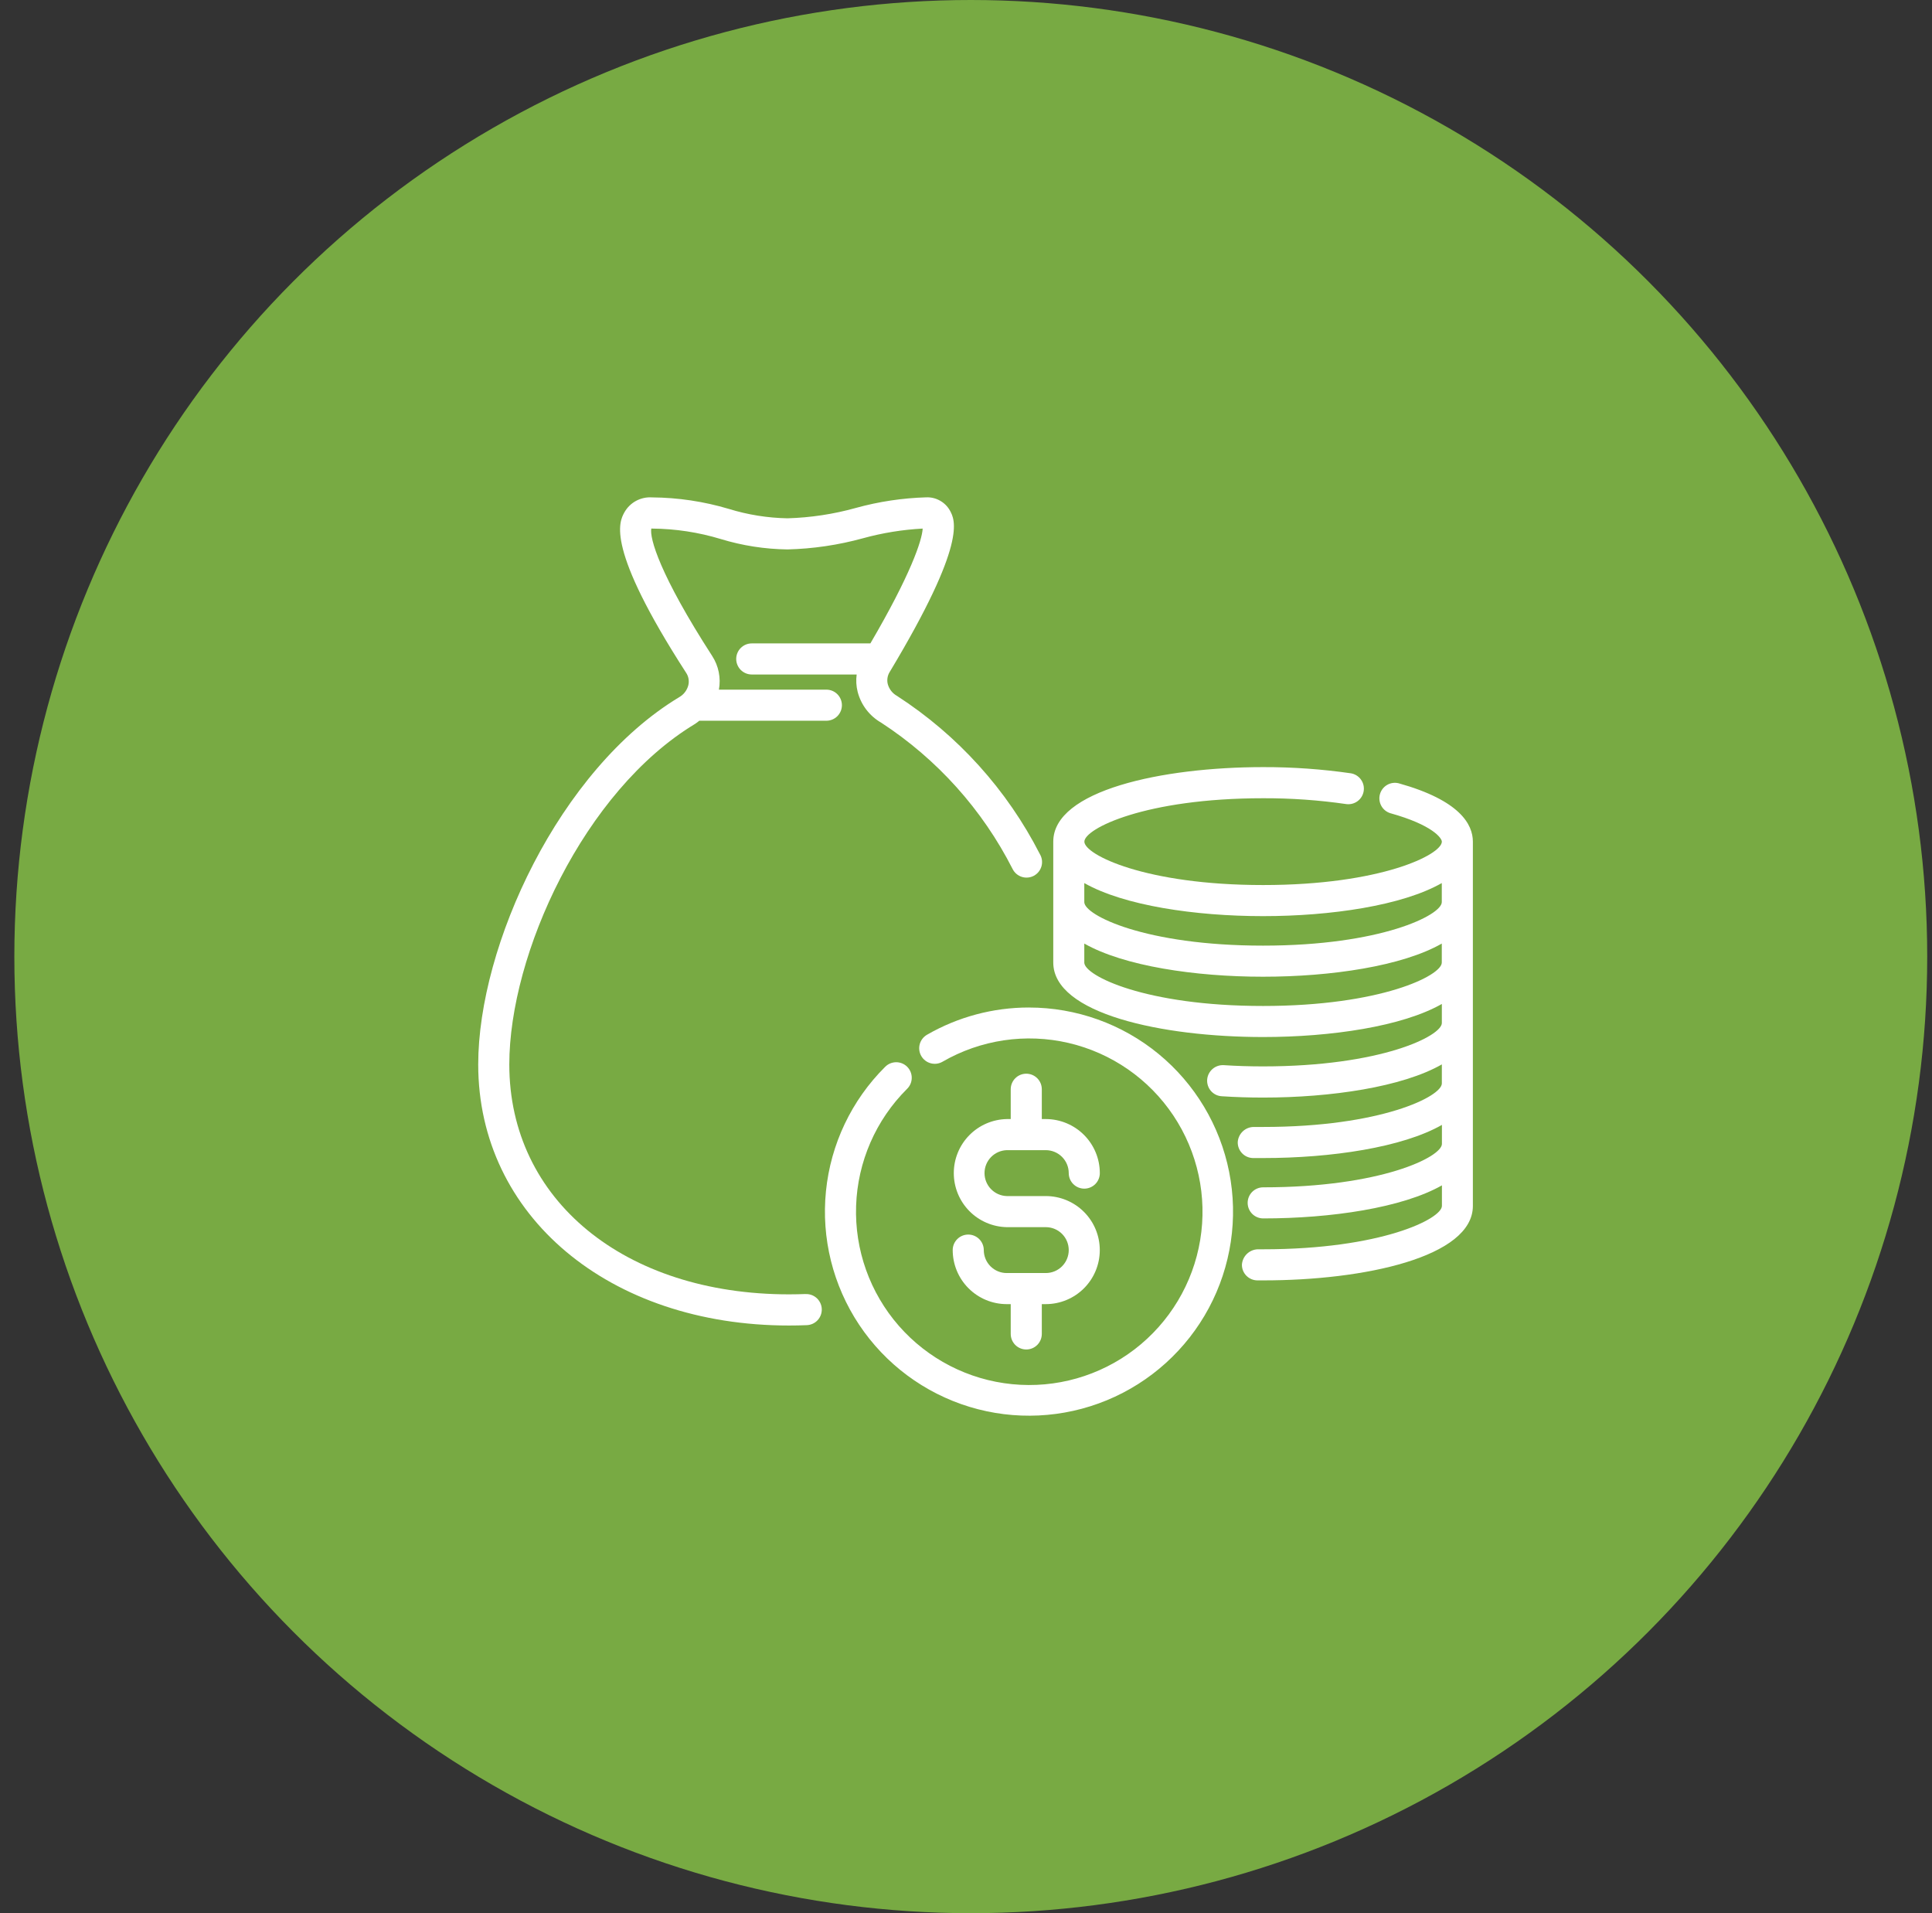 <?xml version="1.0" encoding="UTF-8"?> <svg xmlns="http://www.w3.org/2000/svg" width="101" height="100" viewBox="0 0 101 100" fill="none"><rect x="0" y="0" width="101" height="100" fill="#333333" stroke="none"/><circle cx="50.75" cy="50" r="50" fill="#78AA43"></circle><g clip-path="url(#clip0_2093_529)"><path d="M53.793 52.661C51.921 52.66 50.082 53.151 48.46 54.086C48.367 54.14 48.286 54.211 48.221 54.296C48.156 54.38 48.108 54.477 48.081 54.58C48.053 54.683 48.046 54.791 48.06 54.897C48.074 55.003 48.109 55.105 48.162 55.197C48.216 55.29 48.287 55.371 48.372 55.436C48.456 55.501 48.553 55.548 48.656 55.576C48.759 55.604 48.867 55.611 48.973 55.597C49.079 55.583 49.181 55.548 49.273 55.495C51.265 54.343 53.62 53.993 55.861 54.514C58.102 55.036 60.06 56.391 61.338 58.304C62.616 60.217 63.119 62.545 62.743 64.814C62.368 67.084 61.142 69.126 59.316 70.526C57.49 71.925 55.2 72.577 52.911 72.349C50.621 72.122 48.504 71.031 46.989 69.3C45.475 67.568 44.676 65.325 44.755 63.026C44.833 60.726 45.784 58.543 47.414 56.919C47.492 56.844 47.554 56.755 47.597 56.656C47.64 56.557 47.662 56.45 47.663 56.343C47.665 56.235 47.644 56.128 47.604 56.028C47.563 55.928 47.503 55.837 47.427 55.76C47.351 55.684 47.26 55.623 47.16 55.582C47.061 55.541 46.954 55.52 46.846 55.521C46.738 55.522 46.632 55.544 46.532 55.586C46.433 55.629 46.343 55.69 46.268 55.768C44.518 57.509 43.426 59.804 43.179 62.261C42.931 64.718 43.544 67.184 44.912 69.24C46.28 71.295 48.319 72.812 50.68 73.533C53.042 74.253 55.58 74.132 57.863 73.19C60.145 72.248 62.03 70.543 63.196 68.367C64.362 66.19 64.737 63.677 64.257 61.255C63.776 58.833 62.471 56.652 60.563 55.085C58.655 53.518 56.262 52.662 53.793 52.662V52.661Z" fill="white"></path><path d="M54.672 66.54H52.632C52.474 66.541 52.318 66.51 52.172 66.45C52.027 66.39 51.894 66.301 51.782 66.19C51.671 66.079 51.582 65.946 51.522 65.801C51.461 65.655 51.43 65.499 51.43 65.341C51.43 65.126 51.344 64.919 51.192 64.767C51.039 64.614 50.833 64.529 50.617 64.529C50.402 64.529 50.195 64.614 50.043 64.767C49.89 64.919 49.805 65.126 49.805 65.341C49.806 66.09 50.103 66.808 50.633 67.337C51.162 67.867 51.88 68.165 52.629 68.165H52.838V69.723C52.838 69.939 52.924 70.145 53.076 70.298C53.228 70.45 53.435 70.536 53.651 70.536C53.866 70.536 54.073 70.45 54.225 70.298C54.377 70.145 54.463 69.939 54.463 69.723V68.165H54.67C55.419 68.165 56.137 67.868 56.667 67.338C57.197 66.808 57.494 66.09 57.494 65.341C57.494 64.592 57.197 63.874 56.667 63.344C56.137 62.814 55.419 62.517 54.67 62.517H52.632C52.32 62.508 52.024 62.377 51.807 62.153C51.59 61.929 51.468 61.629 51.468 61.317C51.468 61.005 51.59 60.705 51.807 60.481C52.024 60.257 52.32 60.127 52.632 60.117H54.672C54.99 60.118 55.295 60.244 55.52 60.469C55.745 60.694 55.871 60.998 55.871 61.316C55.871 61.532 55.957 61.739 56.109 61.891C56.262 62.043 56.468 62.129 56.684 62.129C56.899 62.129 57.106 62.043 57.258 61.891C57.411 61.739 57.496 61.532 57.496 61.316C57.495 60.568 57.198 59.85 56.668 59.32C56.139 58.791 55.421 58.493 54.672 58.492H54.463V56.933C54.463 56.718 54.377 56.511 54.225 56.359C54.073 56.206 53.866 56.121 53.651 56.121C53.435 56.121 53.228 56.206 53.076 56.359C52.924 56.511 52.838 56.718 52.838 56.933V58.492H52.632C51.893 58.507 51.188 58.811 50.67 59.339C50.152 59.867 49.862 60.577 49.862 61.317C49.862 62.057 50.152 62.767 50.67 63.295C51.188 63.823 51.893 64.127 52.632 64.142H54.672C54.99 64.142 55.295 64.268 55.52 64.493C55.745 64.718 55.871 65.023 55.871 65.341C55.871 65.659 55.745 65.964 55.52 66.189C55.295 66.414 54.99 66.54 54.672 66.54Z" fill="white"></path><path d="M73.116 40.94C72.911 40.89 72.694 40.921 72.512 41.028C72.33 41.135 72.196 41.309 72.14 41.512C72.083 41.716 72.109 41.934 72.21 42.119C72.311 42.304 72.481 42.443 72.683 42.505C74.881 43.116 75.376 43.805 75.376 43.992C75.376 44.67 72.197 46.26 66.032 46.26C59.868 46.26 56.688 44.67 56.688 43.992C56.688 43.314 59.866 41.723 66.032 41.723C67.491 41.718 68.947 41.82 70.391 42.03C70.601 42.055 70.812 41.997 70.981 41.868C71.149 41.74 71.26 41.551 71.291 41.342C71.323 41.132 71.271 40.919 71.147 40.747C71.024 40.575 70.838 40.458 70.63 40.421C69.107 40.201 67.571 40.092 66.032 40.096C60.749 40.096 55.062 41.315 55.062 43.99V50.311C55.062 52.986 60.749 54.204 66.032 54.204C69.584 54.204 73.31 53.651 75.376 52.476V53.471C75.376 54.149 72.197 55.739 66.032 55.739C65.325 55.739 64.636 55.718 63.974 55.674C63.759 55.662 63.548 55.734 63.386 55.876C63.223 56.018 63.123 56.218 63.107 56.433C63.1 56.539 63.114 56.647 63.148 56.748C63.182 56.85 63.236 56.943 63.306 57.024C63.377 57.105 63.462 57.17 63.558 57.218C63.654 57.265 63.759 57.293 63.866 57.299C64.564 57.345 65.289 57.369 66.032 57.369C69.584 57.369 73.31 56.815 75.376 55.635V56.63C75.376 57.308 72.197 58.905 66.032 58.905C66.032 58.905 65.693 58.911 65.543 58.905C65.33 58.906 65.125 58.988 64.97 59.134C64.815 59.281 64.721 59.48 64.706 59.693C64.7 59.908 64.78 60.117 64.928 60.274C65.075 60.431 65.279 60.523 65.495 60.53H66.037C69.588 60.53 73.314 59.975 75.38 58.797V59.791C75.38 60.469 72.201 62.06 66.037 62.06C65.821 62.06 65.615 62.145 65.462 62.297C65.31 62.45 65.224 62.657 65.224 62.872C65.224 63.087 65.31 63.294 65.462 63.447C65.615 63.599 65.821 63.685 66.037 63.685C69.588 63.685 73.314 63.13 75.38 61.957V63.03C75.38 63.708 72.201 65.299 66.037 65.299H65.745C65.533 65.308 65.332 65.395 65.181 65.543C65.029 65.692 64.938 65.891 64.924 66.103C64.922 66.318 65.005 66.525 65.156 66.679C65.307 66.833 65.513 66.921 65.728 66.924H66.037C71.311 66.927 76.998 65.708 76.998 63.033V43.992C76.998 43.093 76.324 41.834 73.116 40.94ZM66.029 47.885C69.58 47.885 73.307 47.332 75.373 46.157V47.152C75.373 47.83 72.193 49.427 66.029 49.427C59.865 49.427 56.684 47.835 56.684 47.152V46.157C58.75 47.332 62.481 47.885 66.029 47.885ZM66.029 52.581C59.863 52.581 56.684 50.991 56.684 50.313V49.319C58.75 50.493 62.476 51.052 66.029 51.052C69.582 51.052 73.307 50.498 75.373 49.319V50.313C75.373 50.991 72.193 52.581 66.029 52.581Z" fill="white"></path><path d="M42.117 67.637C41.831 67.647 41.542 67.654 41.25 67.654C32.638 67.654 26.625 62.713 26.625 55.639C26.625 49.87 30.525 41.339 36.341 37.834C36.42 37.785 36.487 37.726 36.558 37.672H43.2C43.416 37.672 43.622 37.586 43.775 37.434C43.927 37.281 44.013 37.075 44.013 36.859C44.013 36.644 43.927 36.437 43.775 36.285C43.622 36.132 43.416 36.047 43.2 36.047H37.583C37.694 35.436 37.568 34.806 37.23 34.285C34.483 30.031 33.949 28.117 34.049 27.62C34.059 27.627 34.072 27.629 34.084 27.628C35.304 27.637 36.516 27.821 37.684 28.176C38.813 28.52 39.985 28.702 41.166 28.718C42.5 28.685 43.825 28.489 45.112 28.135C46.132 27.854 47.179 27.684 48.235 27.628C48.206 28.24 47.599 30.048 45.501 33.63H39.3C39.084 33.63 38.878 33.715 38.725 33.868C38.573 34.02 38.487 34.227 38.487 34.442C38.487 34.658 38.573 34.864 38.725 35.017C38.878 35.169 39.084 35.255 39.3 35.255H44.784C44.744 35.557 44.761 35.865 44.836 36.161C44.923 36.498 45.076 36.814 45.287 37.09C45.498 37.367 45.762 37.598 46.063 37.771C48.988 39.676 51.36 42.317 52.94 45.429C52.99 45.526 53.058 45.611 53.141 45.681C53.224 45.751 53.32 45.803 53.424 45.835C53.527 45.867 53.636 45.878 53.744 45.867C53.852 45.857 53.957 45.824 54.052 45.773C54.147 45.721 54.231 45.65 54.299 45.566C54.366 45.481 54.416 45.383 54.446 45.279C54.475 45.175 54.483 45.065 54.47 44.958C54.456 44.85 54.421 44.746 54.367 44.653C52.647 41.283 50.069 38.427 46.892 36.373C46.776 36.308 46.673 36.221 46.591 36.116C46.508 36.011 46.448 35.891 46.412 35.763C46.384 35.655 46.379 35.543 46.396 35.433C46.413 35.322 46.452 35.217 46.511 35.123C50.588 28.339 49.93 27.174 49.652 26.672C49.529 26.459 49.349 26.283 49.133 26.164C48.917 26.044 48.673 25.986 48.426 25.995C47.18 26.031 45.944 26.217 44.743 26.549C43.577 26.874 42.377 27.056 41.168 27.091C40.128 27.072 39.096 26.907 38.102 26.6C36.798 26.211 35.446 26.008 34.086 25.998C33.795 25.979 33.505 26.043 33.249 26.181C32.993 26.32 32.782 26.529 32.64 26.783C32.367 27.285 31.641 28.617 35.867 35.163C35.931 35.257 35.974 35.363 35.994 35.475C36.014 35.587 36.011 35.702 35.985 35.813C35.951 35.944 35.892 36.068 35.809 36.176C35.726 36.285 35.623 36.375 35.504 36.442C29.225 40.23 25 49.427 25 55.639C25 63.542 31.836 69.283 41.25 69.283C41.562 69.283 41.872 69.277 42.179 69.264C42.286 69.26 42.391 69.234 42.488 69.19C42.585 69.145 42.672 69.082 42.745 69.003C42.817 68.925 42.873 68.833 42.91 68.733C42.947 68.632 42.964 68.526 42.96 68.419C42.956 68.313 42.931 68.208 42.886 68.111C42.841 68.014 42.778 67.927 42.7 67.854C42.621 67.782 42.529 67.725 42.429 67.688C42.329 67.651 42.222 67.635 42.116 67.639L42.117 67.637Z" fill="white"></path></g><defs><clipPath id="clip0_2093_529"><rect width="52" height="52" fill="white" transform="translate(25 24)"></rect></clipPath></defs></svg> 